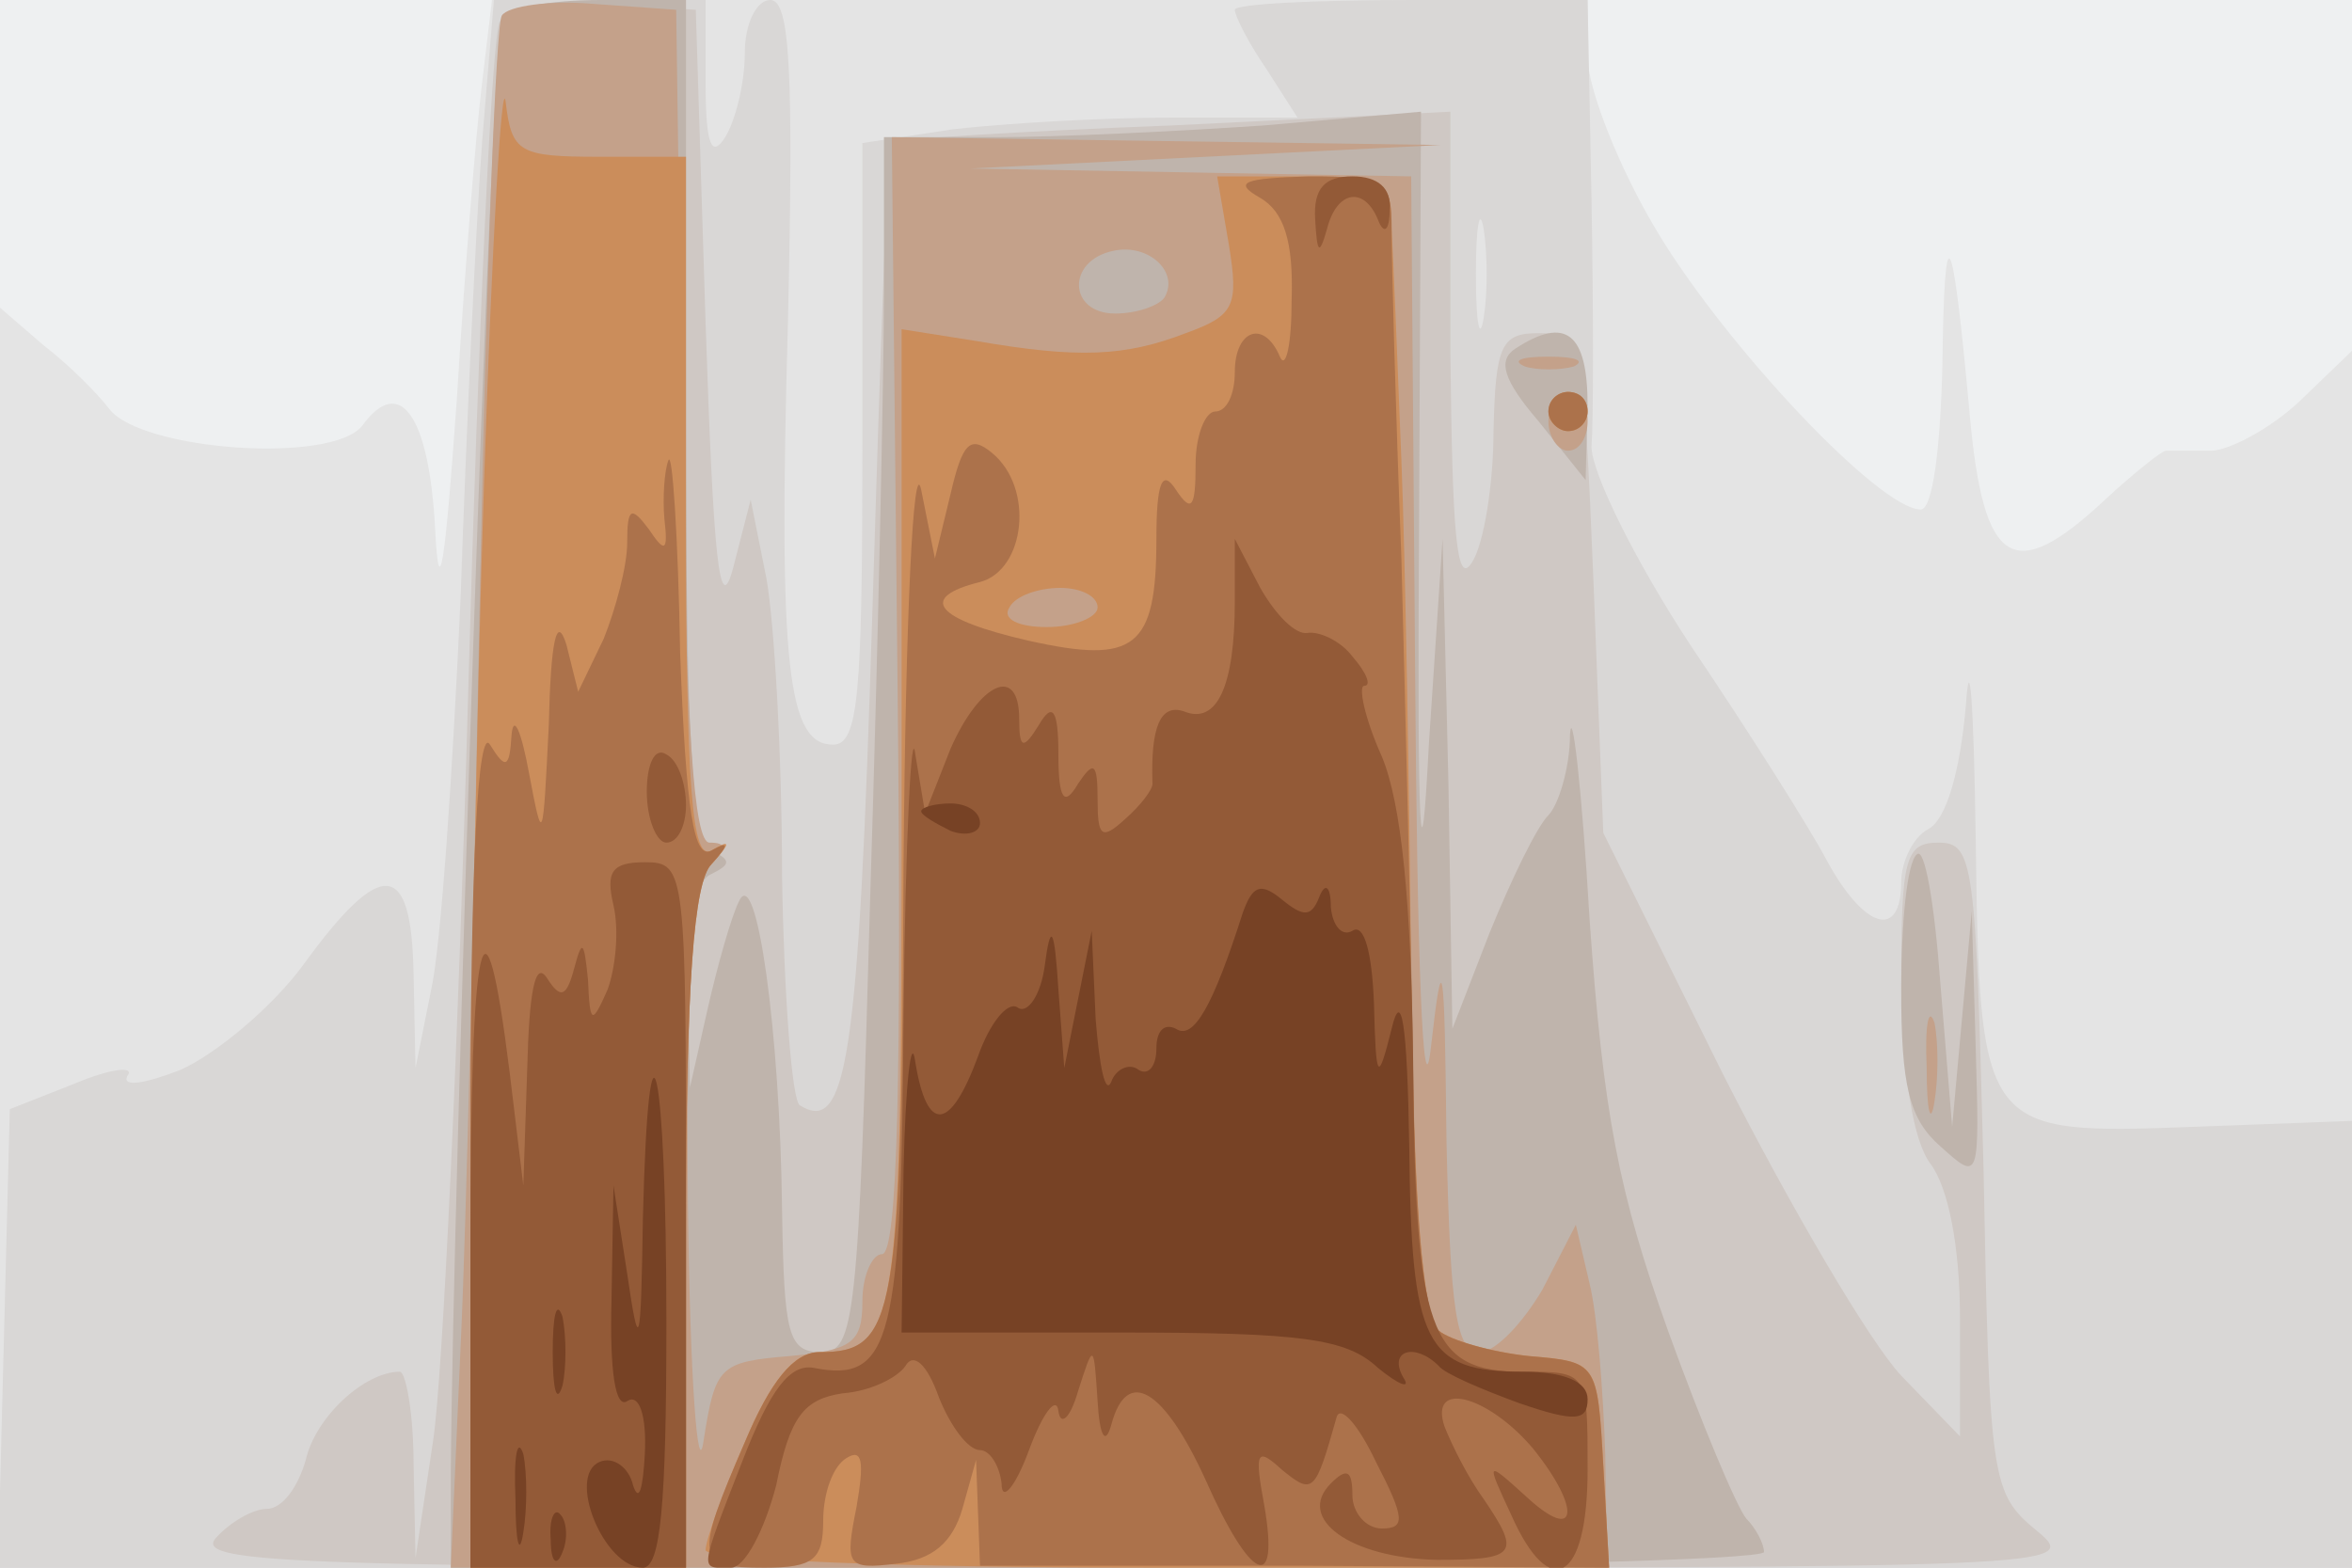 <svg xmlns="http://www.w3.org/2000/svg" xmlns:xlink="http://www.w3.org/1999/xlink" width="120" height="80"><rect width="100%" height="100%" fill="#333333" stroke="none"/><g><svg xmlns="http://www.w3.org/2000/svg" xmlns:xlink="http://www.w3.org/1999/xlink" width="120" height="80"/><svg xmlns="http://www.w3.org/2000/svg" width="120" height="80" version="1.0" viewBox="0 0 120 80"><g fill="#eef0f1" transform="matrix(.1 0 0 -.1 0 80)"><path d="M0 400V0h1200v800H0V400z"/></g></svg><svg xmlns="http://www.w3.org/2000/svg" width="120" height="80" version="1.0" viewBox="0 0 120 80"><g fill="#e4e4e4" transform="matrix(.1 0 0 -.1 0 80)"><path d="M246 758c-3-24-9-97-13-163-6-84-9-104-11-65-3 58-18 79-37 53-15-20-112-13-129 8-6 8-21 23-34 33L0 643V0h1200v621l-27-26c-15-14-36-25-45-25h-23c-2 0-17-12-31-25-47-44-62-34-69 43-9 99-13 105-14 25-1-42-5-73-11-73-21 0-99 83-134 141-20 33-36 74-36 90v29H251l-5-42z"/></g></svg><svg xmlns="http://www.w3.org/2000/svg" width="120" height="80" version="1.0" viewBox="0 0 120 80"><g fill="#d9d7d6" transform="matrix(.1 0 0 -.1 0 80)"><path d="M246 728c-3-40-8-145-11-233-4-88-10-178-15-200l-8-40-1 48c-1 58-16 60-56 5-16-22-45-46-63-54-18-7-30-9-27-3 4 5-8 4-27-4L5 234 2 117-1 0h1201v228l-80-3c-109-4-110-4-112 148-1 67-3 97-5 67-3-34-10-58-19-63-8-4-14-17-14-27 0-30-19-24-38 11-9 17-40 66-69 109-29 44-51 89-51 102 1 13 1 69 0 126l-2 102h-90c-49 0-90-2-90-5s7-17 16-30l16-25h-64c-36 0-86-3-112-6l-46-7V574c0-129-2-154-15-154-23 0-28 39-23 215 3 130 1 165-9 165-7 0-13-12-13-27 0-16-5-35-10-43-7-11-10-4-10 28v42H252l-6-72zm511-90c-2-13-4-3-4 22s2 35 4 23c2-13 2-33 0-45z"/></g></svg><svg xmlns="http://www.w3.org/2000/svg" width="120" height="80" version="1.0" viewBox="0 0 120 80"><g fill="#cfc8c4" transform="matrix(.1 0 0 -.1 0 80)"><path d="M255 789c-4-6-11-158-16-338S226 98 221 65l-9-60-1 48c0 26-4 47-7 47-18 0-43-23-48-45-4-14-12-25-20-25-7 0-19-7-26-15C99 2 152 0 580 0c476 0 482 0 459 19s-24 25-27 185c-4 156-5 166-23 166-17 0-19-8-19-72 1-48 6-80 15-92s15-42 15-79V67l-30 31c-16 17-57 87-91 154l-61 123-5 128c-5 123-6 127-28 127-19 0-22-6-23-50 0-27-5-58-11-67-8-13-10 16-11 106v124l-142-7c-78-3-143-7-144-9-1-1-5-110-9-242-7-227-13-264-37-249-4 3-8 56-9 117 0 62-4 130-8 152l-8 40-9-35c-7-26-10 5-14 125l-5 160-47 3c-27 2-49-2-53-9z"/></g></svg><svg xmlns="http://www.w3.org/2000/svg" width="120" height="80" version="1.0" viewBox="0 0 120 80"><g fill="#bfb4ac" transform="matrix(.1 0 0 -.1 0 80)"><path d="M256 791c-5-8-25-595-26-743V0h335c184 0 335 4 335 8s-4 12-9 17c-5 6-23 49-40 96-25 70-33 110-40 210-4 68-9 110-10 94 0-17-6-36-11-41-6-6-19-33-30-60l-19-49-2 125-3 125-7-105c-4-78-6-51-5 109l1 214-80-7c-44-3-106-6-137-6h-57v-77c0-43-3-183-7-310-6-218-8-233-25-233s-19 9-20 73c-1 90-13 177-22 157-4-8-11-33-16-55l-9-40-1 52c-1 32 4 54 12 57 10 5 10 7 0 12-10 4-13 58-13 220v214h-44c-25 0-47-4-50-9zm517-169c-9-6-6-16 12-37l24-30 1 38c0 37-11 46-37 29zm205-258c-5-4-8-35-8-69 0-49 4-66 20-80 20-18 20-18 18 51l-2 69-5-55-5-55-6 73c-3 41-8 70-12 66z"/></g></svg><svg xmlns="http://www.w3.org/2000/svg" width="120" height="80" version="1.0" viewBox="0 0 120 80"><g fill="#c4a18a" transform="matrix(.1 0 0 -.1 0 80)"><path d="M256 792c-3-5-8-135-11-288s-7-330-10-391L230 0h590l-1 58c-1 31-4 71-8 87l-7 30-17-33c-10-17-24-32-32-32-12 0-15 20-17 108-1 94-2 100-8 47-4-35-7 46-8 193l-2 252-112 2-113 2 120 6 120 6-140 2-140 2 3-285c2-193 0-285-8-285-5 0-10-11-10-24 0-21-5-25-37-28-36-3-38-5-44-43-3-22-7 32-8 121-1 113 3 164 11 172 9 9 9 12 0 12-8 0-12 57-14 213l-3 212-42 3c-22 2-44-1-47-6zm338-144c-3-4-14-8-25-8-24 0-25 27-1 32 18 4 34-11 26-24zm184-35c6-2 18-2 25 0 6 3 1 5-13 5s-19-2-12-5zm12-28c0-8 5-15 10-15 6 0 10 7 10 15s-4 15-10 15c-5 0-10-7-10-15zm193-330c0-22 2-30 4-17 2 12 2 30 0 40-3 9-5-1-4-23z"/></g></svg><svg xmlns="http://www.w3.org/2000/svg" width="120" height="80" version="1.0" viewBox="0 0 120 80"><g fill="#cb8d5b" transform="matrix(.1 0 0 -.1 0 80)"><path d="M247 555c-4-121-7-295-7-387V0h110v173c0 125 4 177 13 186 10 11 10 13 0 7s-13 32-13 173v181h-44c-41 0-45 2-48 28-2 15-7-72-11-193zm380 120c5-31 3-36-22-45-31-12-55-13-107-4l-38 6V383c0-259-2-273-42-273-13 0-25-15-38-46-11-25-20-50-20-55s97-9 231-9h230l-3 53c-3 52-3 52-38 55-19 2-40 8-46 13-8 7-13 67-14 182-1 95-3 213-5 262-2 50-4 102-5 118 0 25-3 27-44 27h-45l6-35zm-67-185c0-5-12-10-26-10s-23 4-19 10c3 6 15 10 26 10 10 0 19-4 19-10zm230 100c0-5 5-10 10-10 6 0 10 5 10 10 0 6-4 10-10 10-5 0-10-4-10-10z"/></g></svg><svg xmlns="http://www.w3.org/2000/svg" width="120" height="80" version="1.0" viewBox="0 0 120 80"><g fill="#ac724b" transform="matrix(.1 0 0 -.1 0 80)"><path d="M643 699c12-7 17-22 16-52 0-23-3-36-6-29-8 19-23 14-23-8 0-11-4-20-10-20-5 0-10-12-10-27 0-22-2-25-10-13-7 11-10 4-10-25 0-56-11-64-65-52-48 11-57 22-25 30 23 6 28 48 6 66-11 9-15 5-21-21l-8-33-7 35c-4 19-8-66-9-191-1-233-4-249-43-249-13 0-25-15-38-46-26-60-25-64 10-64 25 0 30 4 30 24 0 14 5 28 12 32 8 5 9-2 5-25-6-30-5-32 20-29 19 2 29 11 34 28l7 25 1-27 1-27h161l160-1-3 52c-3 53-3 53-38 56-19 2-40 8-46 13-7 6-12 55-13 132-1 67-4 185-6 262-3 77-5 152-5 168 0 25-3 27-42 27-34-1-39-3-25-11zm147-109c0-5 5-10 10-10 6 0 10 5 10 10 0 6-4 10-10 10-5 0-10-4-10-10zm-449-25c-2-5-3-19-2-30 2-17 0-17-8-5-9 12-11 11-11-7 0-12-6-34-12-49l-13-27-6 24c-5 16-8 2-9-41-3-60-3-62-10-25-4 22-8 31-9 20-1-17-3-18-11-5-6 10-10-58-10-202V0h110v173c0 125 4 177 13 186 9 10 9 12 0 7s-13 20-16 101c-1 59-4 104-6 98z"/></g></svg><svg xmlns="http://www.w3.org/2000/svg" width="120" height="80" version="1.0" viewBox="0 0 120 80"><g fill="#935a37" transform="matrix(.1 0 0 -.1 0 80)"><path d="M671 688c1-17 2-19 6-5 5 20 19 22 26 5 3-8 6-6 6 5 1 11-6 17-19 17-14 0-20-6-19-22zm-41-195c0-43-9-63-26-56-12 4-17-8-16-37 0-3-6-11-14-18-12-11-14-9-14 10s-2 20-10 8c-7-12-10-8-10 15s-3 27-10 15c-8-13-10-12-10 3 0 28-20 19-35-15l-13-33-5 30c-2 17-5-43-6-131-1-168-6-190-46-182-12 2-22-11-36-47-23-59-22-55-6-55 7 0 17 19 23 42 7 35 14 44 34 47 14 1 28 8 32 14 4 7 11 1 17-16 6-15 15-27 21-27 5 0 10-8 11-17 0-10 7-2 14 17s14 28 15 20 6-4 10 10c8 25 8 25 10-5 1-18 4-23 7-12 8 30 27 18 48-28 23-52 38-59 30-13-5 27-4 30 9 18 16-13 17-12 28 27 2 6 11-4 20-23 15-29 15-34 3-34-8 0-15 8-15 17 0 13-3 14-11 6-18-18 10-38 54-39 41 0 43 3 24 31-8 11-16 27-20 37-8 24 22 16 45-11 25-31 23-49-3-25-21 19-21 19-8-9 20-45 39-34 39 23 0 50 0 50-33 50-48 0-55 20-56 158-1 82-6 132-16 156-9 20-12 36-9 36 4 0 1 7-6 15-6 8-17 13-23 12s-16 9-24 23l-13 25v-32zm-300-97c0-14 5-26 10-26 6 0 10 9 10 19 0 11-4 23-10 26-6 4-10-5-10-19zm-17-58c3-13 1-32-3-43-8-18-9-18-10 5-2 20-3 21-7 6s-7-16-14-5c-6 9-9-7-10-46l-2-60-7 58c-13 104-20 73-20-91V0h110v180c0 176 0 180-21 180-17 0-20-5-16-22z"/></g></svg><svg xmlns="http://www.w3.org/2000/svg" width="120" height="80" version="1.0" viewBox="0 0 120 80"><g fill="#774225" transform="matrix(.1 0 0 -.1 0 80)"><path d="M470 386c0-2 7-6 15-10 8-3 15-1 15 4 0 6-7 10-15 10s-15-2-15-4zm164-52c-15-47-25-65-34-59-6 3-10-1-10-10s-4-14-9-11c-5 4-12 0-14-6-3-7-6 7-8 32l-2 45-7-35-7-35-3 40c-2 32-4 35-7 12-2-15-9-25-14-21-5 3-14-8-20-25-14-38-26-40-32-3-2 15-5-10-6-55l-1-83h112c92 0 115-3 131-18 11-9 17-11 13-5-8 14 6 18 18 6 3-4 22-12 41-19 29-10 35-9 35 2 0 9-12 14-33 14-50 0-57 14-58 115-1 63-4 81-9 60-7-28-8-27-9 13-1 26-5 41-11 37-5-3-10 2-11 12 0 11-3 13-6 5-4-10-8-10-19-1s-15 7-20-7zM328 178c-1-67-2-69-8-28l-7 45-1-58c-1-37 2-56 8-52s10-7 9-27c-1-18-3-25-6-16-2 9-10 15-17 12-17-7 2-54 22-54 9 0 12 32 12 125 0 133-9 174-12 53zm-46-68c0-19 2-27 5-17 2 9 2 25 0 35-3 9-5 1-5-18zm-19-75c0-22 2-30 4-17 2 12 2 30 0 40-3 9-5-1-4-23zm18-21c0-11 3-14 6-6 3 7 2 16-1 19-3 4-6-2-5-13z"/></g></svg></g></svg>